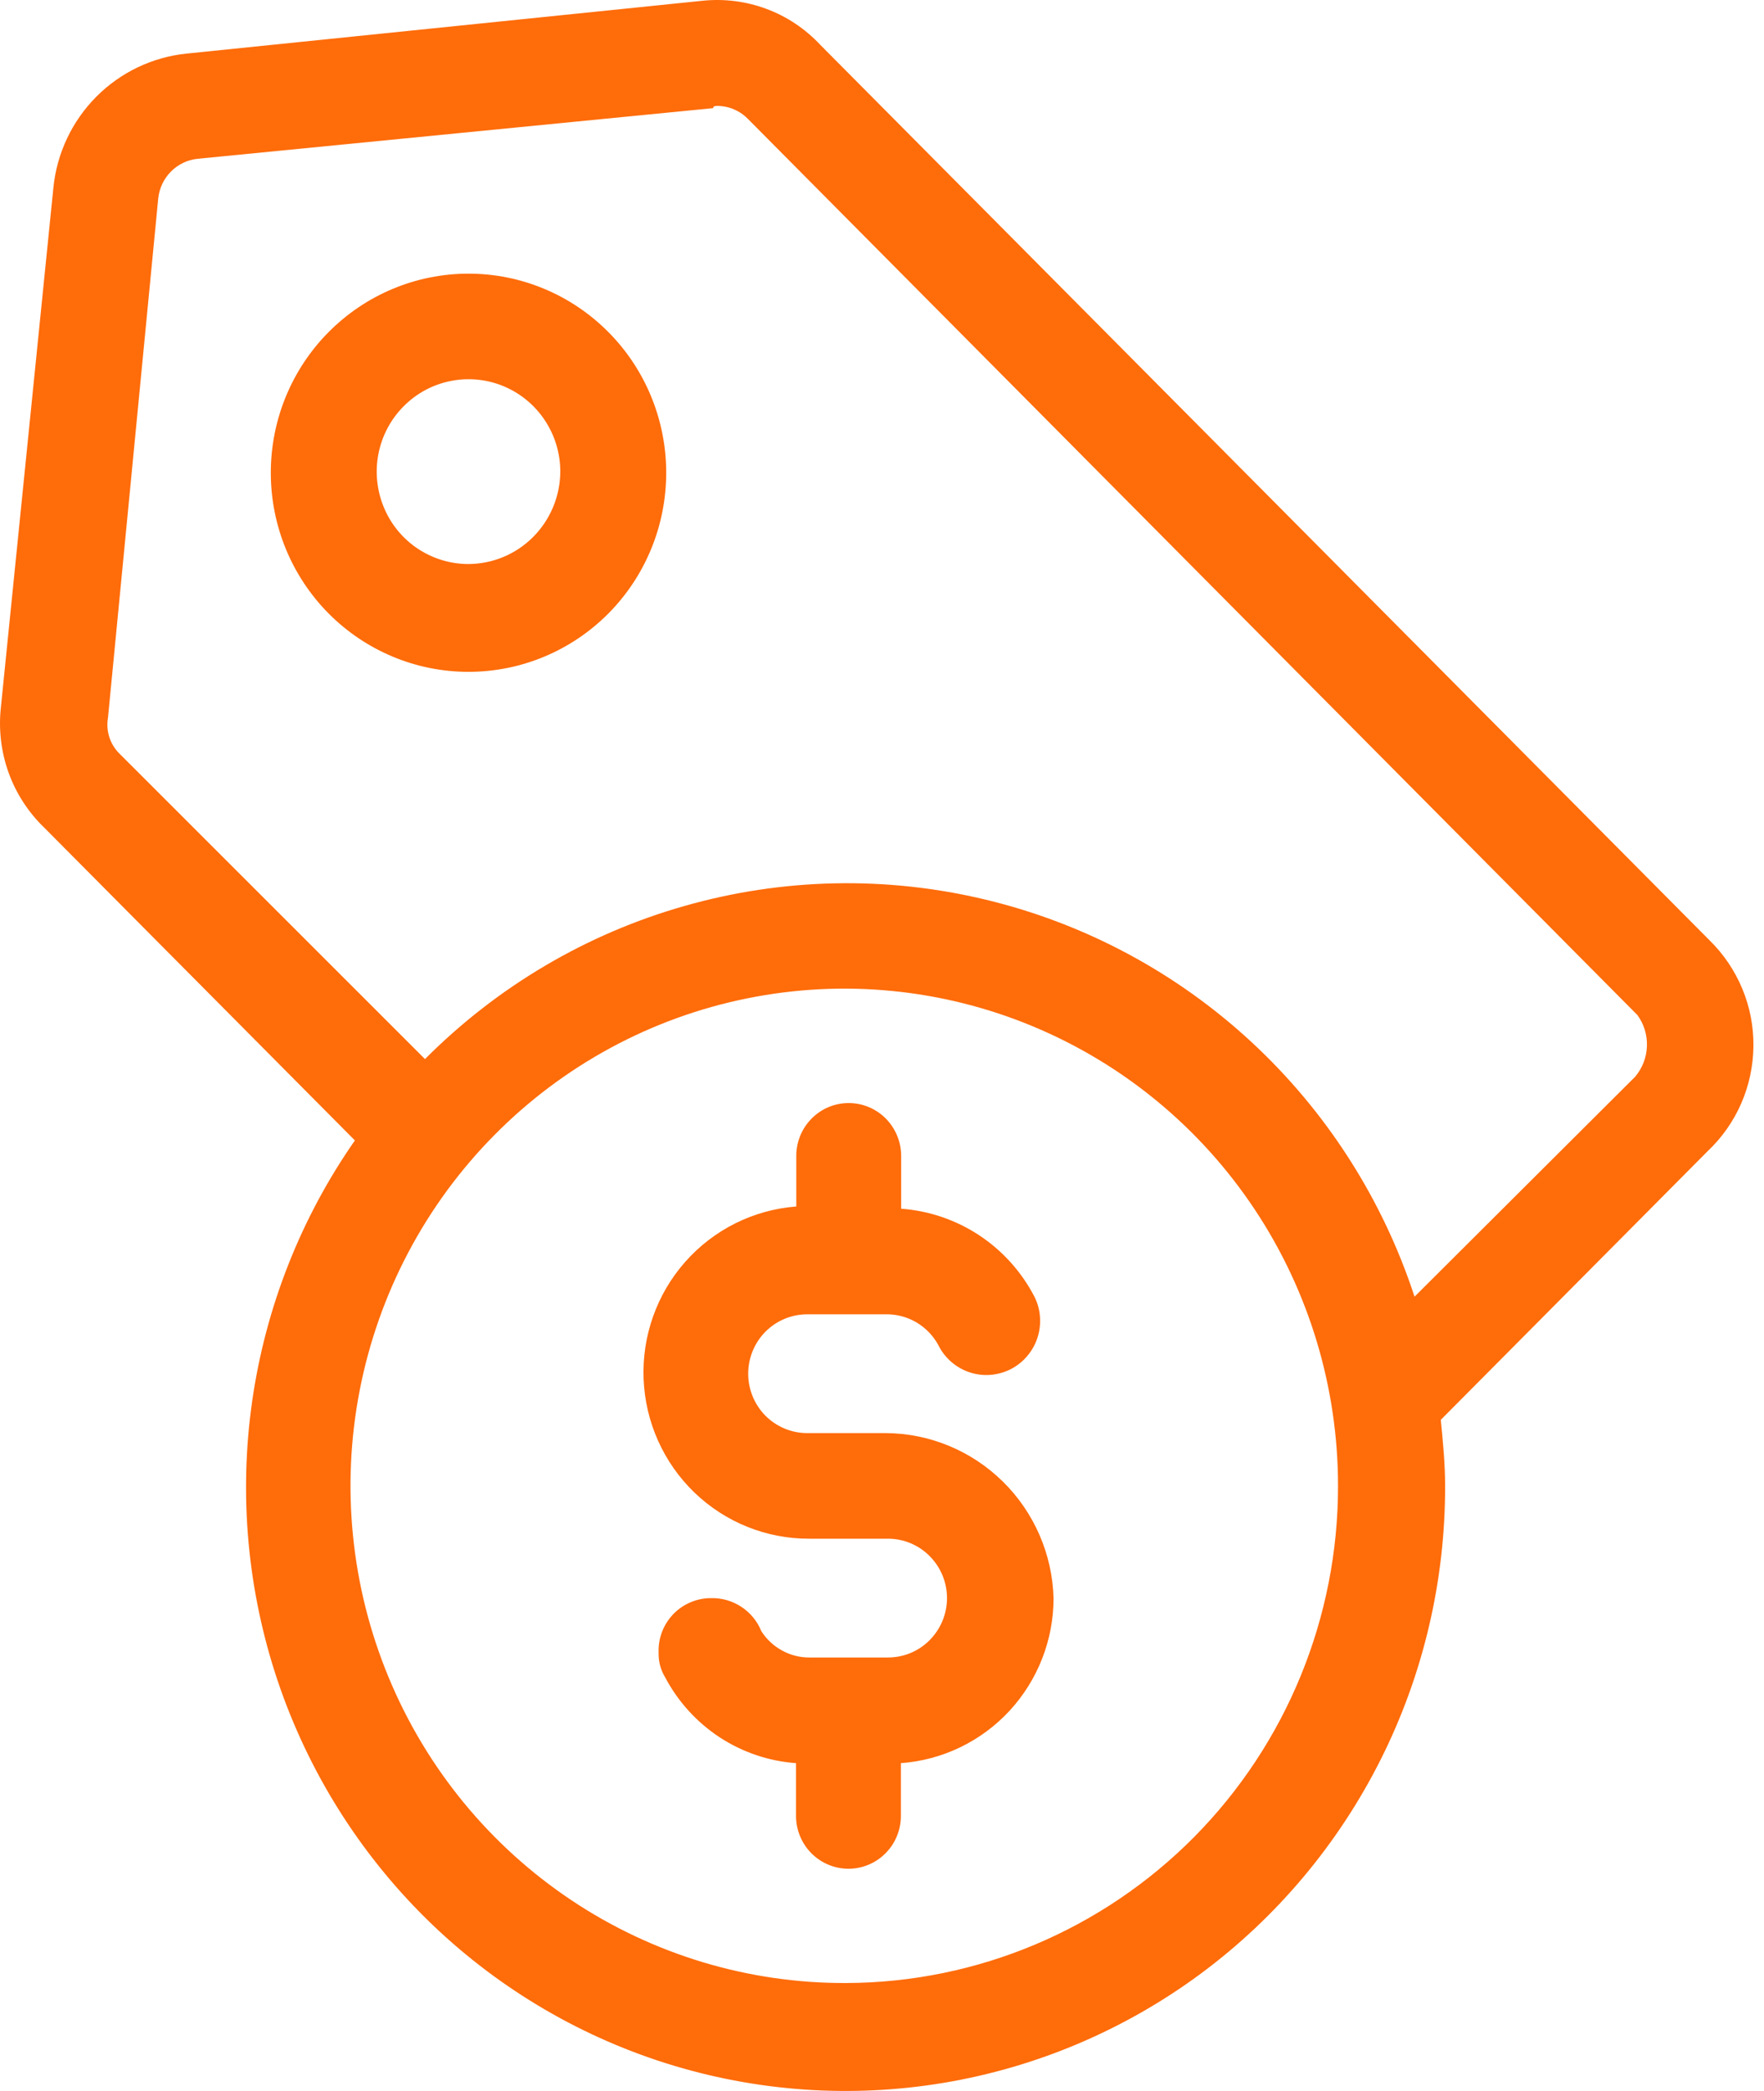 <svg width="27" height="32" viewBox="0 0 27 32" fill="none" xmlns="http://www.w3.org/2000/svg">
    <path d="M26.166 14.39L12.555 0.686C12.326 0.441 12.044 0.252 11.731 0.136C11.417 0.019 11.082 -0.023 10.749 0.012L2.857 0.82C2.334 0.873 1.845 1.107 1.473 1.481C1.101 1.856 0.869 2.348 0.817 2.875L0.014 10.821C-0.024 11.16 0.016 11.504 0.132 11.826C0.248 12.147 0.437 12.437 0.683 12.672L5.432 17.453C4.603 18.642 4.064 20.011 3.859 21.449C3.654 22.887 3.789 24.353 4.252 25.729C4.716 27.104 5.495 28.35 6.526 29.366C7.558 30.382 8.812 31.138 10.188 31.574C11.565 32.01 13.024 32.113 14.447 31.875C15.87 31.637 17.218 31.064 18.38 30.204C19.542 29.343 20.486 28.218 21.136 26.922C21.786 25.625 22.122 24.192 22.119 22.739C22.119 22.402 22.086 22.066 22.053 21.729L26.133 17.622C26.352 17.416 26.529 17.167 26.65 16.89C26.771 16.614 26.835 16.315 26.838 16.013C26.842 15.71 26.784 15.411 26.668 15.132C26.552 14.853 26.381 14.6 26.166 14.39ZM12.956 30.348C11.46 30.355 9.995 29.914 8.748 29.082C7.501 28.25 6.527 27.064 5.95 25.674C5.373 24.285 5.218 22.754 5.506 21.275C5.794 19.797 6.511 18.438 7.567 17.371C8.623 16.303 9.969 15.575 11.436 15.279C12.903 14.982 14.424 15.131 15.807 15.706C17.19 16.281 18.372 17.256 19.204 18.508C20.036 19.76 20.48 21.233 20.48 22.739C20.482 24.752 19.691 26.683 18.281 28.11C16.87 29.536 14.955 30.341 12.956 30.348ZM25.029 16.477L21.651 19.844C21.163 18.352 20.303 17.009 19.154 15.946C18.005 14.882 16.605 14.133 15.086 13.768C13.568 13.403 11.982 13.436 10.48 13.864C8.978 14.29 7.61 15.098 6.505 16.208L1.82 11.525C1.751 11.454 1.7 11.368 1.671 11.274C1.642 11.179 1.636 11.079 1.653 10.982L2.422 3.036C2.438 2.881 2.507 2.736 2.617 2.625C2.726 2.515 2.87 2.446 3.024 2.43L10.916 1.655C10.916 1.621 10.95 1.621 10.983 1.621C11.07 1.622 11.157 1.64 11.237 1.675C11.318 1.71 11.39 1.76 11.451 1.823L25.063 15.535C25.163 15.673 25.215 15.841 25.208 16.012C25.202 16.183 25.139 16.346 25.029 16.477Z" fill="#FF6C0A"/>
    <path d="M7.171 4.188C6.368 4.188 5.599 4.509 5.031 5.081C4.463 5.652 4.145 6.427 4.145 7.235C4.145 8.043 4.463 8.818 5.031 9.39C5.599 9.961 6.368 10.282 7.171 10.282C7.974 10.282 8.743 9.961 9.311 9.39C9.879 8.818 10.197 8.043 10.197 7.235C10.197 6.427 9.879 5.652 9.311 5.081C8.743 4.509 7.974 4.188 7.171 4.188ZM7.171 8.632C6.893 8.632 6.622 8.549 6.39 8.394C6.159 8.239 5.979 8.018 5.873 7.759C5.767 7.501 5.739 7.216 5.793 6.942C5.847 6.668 5.981 6.416 6.178 6.218C6.374 6.02 6.624 5.885 6.897 5.831C7.169 5.776 7.452 5.804 7.709 5.911C7.965 6.018 8.185 6.199 8.339 6.432C8.494 6.665 8.576 6.938 8.576 7.218C8.574 7.592 8.425 7.951 8.162 8.216C7.899 8.481 7.543 8.63 7.171 8.632Z" fill="#FF6C0A"/>
    <path d="M13.559 21.932H12.355C12.115 21.932 11.886 21.836 11.716 21.666C11.547 21.495 11.452 21.264 11.452 21.023C11.452 20.782 11.547 20.551 11.716 20.38C11.886 20.21 12.115 20.114 12.355 20.114H13.559C13.723 20.111 13.884 20.154 14.026 20.237C14.167 20.32 14.284 20.441 14.362 20.585C14.41 20.683 14.477 20.769 14.559 20.841C14.64 20.912 14.735 20.966 14.838 21.001C14.94 21.035 15.048 21.049 15.156 21.041C15.264 21.033 15.369 21.004 15.466 20.956C15.562 20.907 15.649 20.84 15.719 20.757C15.79 20.675 15.844 20.58 15.878 20.477C15.912 20.373 15.926 20.264 15.918 20.156C15.911 20.047 15.882 19.942 15.833 19.844C15.635 19.463 15.344 19.14 14.987 18.904C14.63 18.669 14.219 18.529 13.793 18.498V17.689C13.793 17.475 13.708 17.27 13.558 17.118C13.407 16.966 13.203 16.881 12.99 16.881C12.777 16.881 12.573 16.966 12.423 17.118C12.272 17.27 12.188 17.475 12.188 17.689V18.464C11.534 18.514 10.926 18.817 10.49 19.309C10.054 19.801 9.825 20.445 9.851 21.104C9.877 21.762 10.156 22.386 10.629 22.842C11.103 23.298 11.733 23.551 12.388 23.548H13.592C13.831 23.548 14.061 23.644 14.23 23.815C14.399 23.985 14.495 24.216 14.495 24.457C14.495 24.698 14.399 24.93 14.23 25.1C14.061 25.271 13.831 25.366 13.592 25.366H12.389C12.242 25.367 12.098 25.33 11.97 25.259C11.841 25.189 11.732 25.087 11.653 24.963C11.591 24.81 11.484 24.68 11.346 24.59C11.209 24.5 11.047 24.453 10.883 24.458C10.775 24.457 10.668 24.479 10.568 24.522C10.468 24.564 10.378 24.627 10.303 24.705C10.228 24.784 10.169 24.877 10.131 24.979C10.093 25.082 10.076 25.19 10.081 25.299C10.078 25.43 10.113 25.558 10.181 25.67C10.377 26.041 10.664 26.357 11.014 26.587C11.364 26.816 11.767 26.953 12.184 26.983V27.791C12.184 28.005 12.269 28.211 12.419 28.362C12.57 28.514 12.774 28.599 12.987 28.599C13.2 28.599 13.404 28.514 13.554 28.362C13.705 28.211 13.789 28.005 13.789 27.791V26.983C14.424 26.937 15.017 26.651 15.451 26.183C15.884 25.714 16.126 25.098 16.126 24.458C16.107 23.784 15.828 23.144 15.349 22.673C14.87 22.202 14.229 21.936 13.559 21.932Z" fill="#FF6C0A"/>
</svg>
